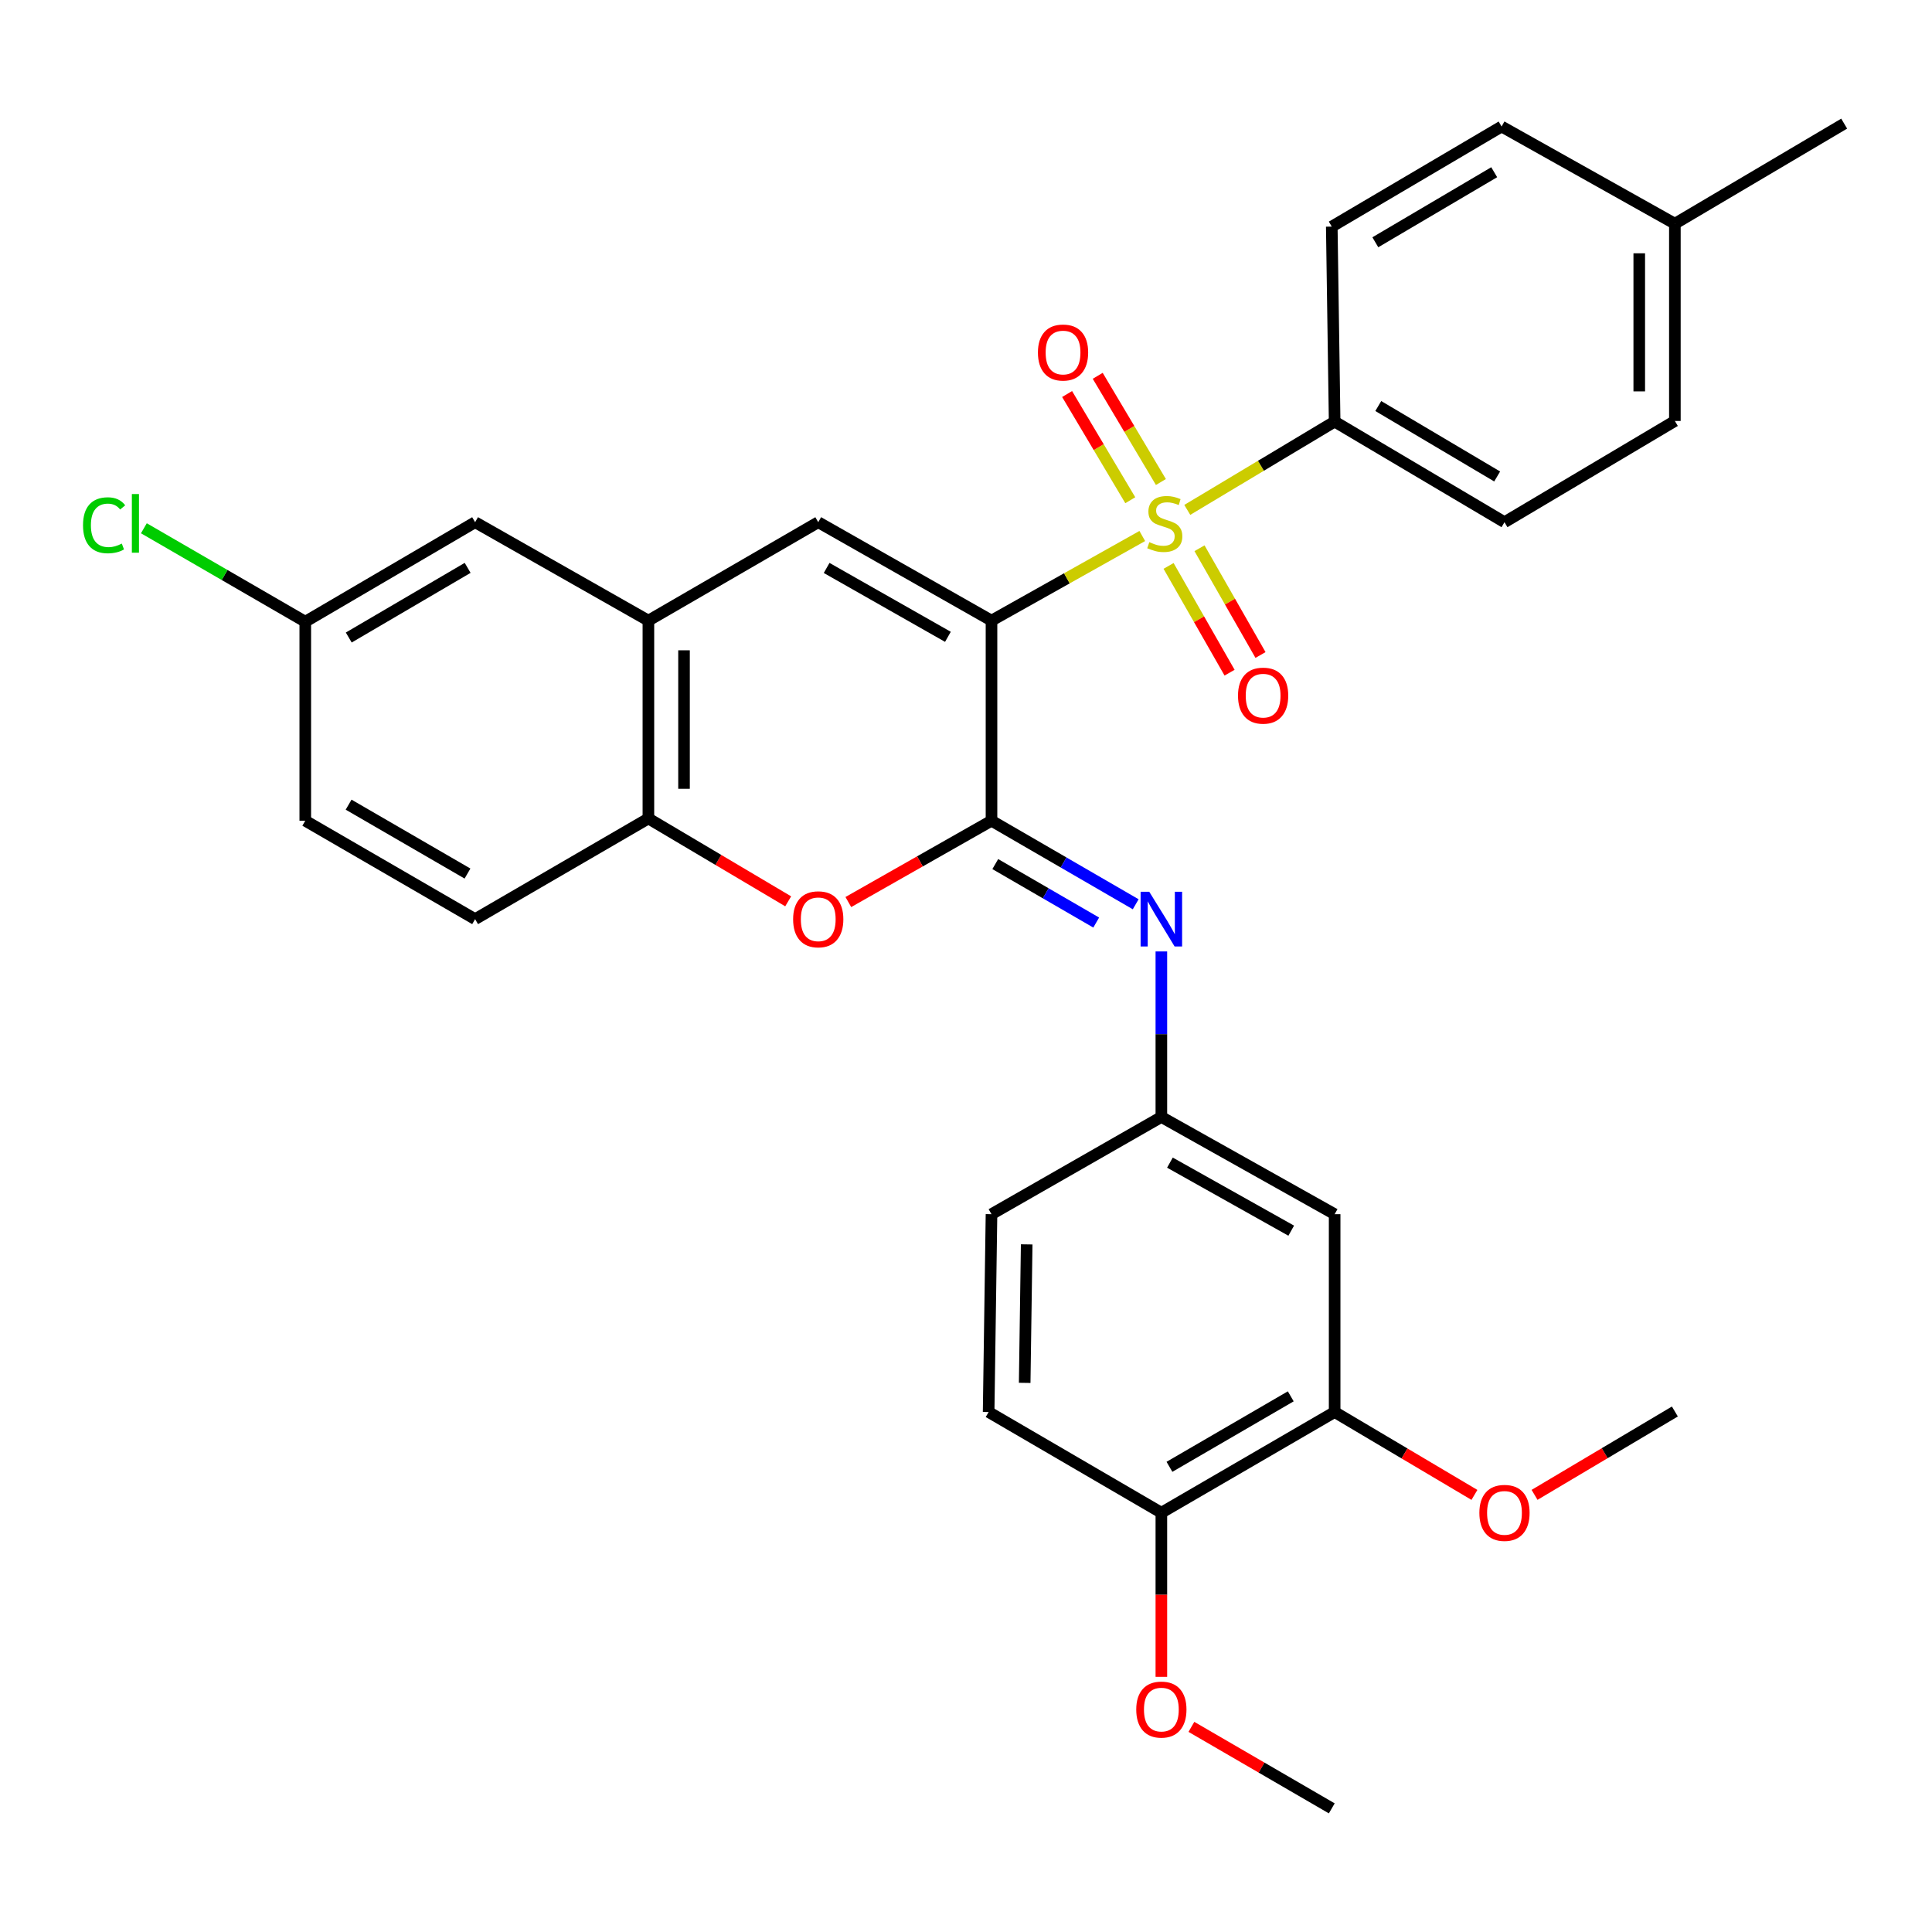 <?xml version='1.0' encoding='iso-8859-1'?>
<svg version='1.1' baseProfile='full'
              xmlns='http://www.w3.org/2000/svg'
                      xmlns:rdkit='http://www.rdkit.org/xml'
                      xmlns:xlink='http://www.w3.org/1999/xlink'
                  xml:space='preserve'
width='1000px' height='1000px' viewBox='0 0 1000 1000'>
<!-- END OF HEADER -->
<rect style='opacity:1.0;fill:#FFFFFF;stroke:none' width='1000' height='1000' x='0' y='0'> </rect>
<path class='bond-0' d='M 513.199,321.233 L 552.219,299.334' style='fill:none;fill-rule:evenodd;stroke:#000000;stroke-width:6px;stroke-linecap:butt;stroke-linejoin:miter;stroke-opacity:1' />
<path class='bond-0' d='M 552.219,299.334 L 591.239,277.436' style='fill:none;fill-rule:evenodd;stroke:#CCCC00;stroke-width:6px;stroke-linecap:butt;stroke-linejoin:miter;stroke-opacity:1' />
<path class='bond-1' d='M 513.199,321.233 L 513.199,424.803' style='fill:none;fill-rule:evenodd;stroke:#000000;stroke-width:6px;stroke-linecap:butt;stroke-linejoin:miter;stroke-opacity:1' />
<path class='bond-2' d='M 513.199,321.233 L 423.519,270.292' style='fill:none;fill-rule:evenodd;stroke:#000000;stroke-width:6px;stroke-linecap:butt;stroke-linejoin:miter;stroke-opacity:1' />
<path class='bond-2' d='M 490.641,329.624 L 427.864,293.966' style='fill:none;fill-rule:evenodd;stroke:#000000;stroke-width:6px;stroke-linecap:butt;stroke-linejoin:miter;stroke-opacity:1' />
<path class='bond-7' d='M 614.533,263.92 L 652.671,241.068' style='fill:none;fill-rule:evenodd;stroke:#CCCC00;stroke-width:6px;stroke-linecap:butt;stroke-linejoin:miter;stroke-opacity:1' />
<path class='bond-7' d='M 652.671,241.068 L 690.809,218.215' style='fill:none;fill-rule:evenodd;stroke:#000000;stroke-width:6px;stroke-linecap:butt;stroke-linejoin:miter;stroke-opacity:1' />
<path class='bond-8' d='M 604.853,292.915 L 620.639,320.545' style='fill:none;fill-rule:evenodd;stroke:#CCCC00;stroke-width:6px;stroke-linecap:butt;stroke-linejoin:miter;stroke-opacity:1' />
<path class='bond-8' d='M 620.639,320.545 L 636.425,348.174' style='fill:none;fill-rule:evenodd;stroke:#FF0000;stroke-width:6px;stroke-linecap:butt;stroke-linejoin:miter;stroke-opacity:1' />
<path class='bond-8' d='M 620.862,283.768 L 636.648,311.398' style='fill:none;fill-rule:evenodd;stroke:#CCCC00;stroke-width:6px;stroke-linecap:butt;stroke-linejoin:miter;stroke-opacity:1' />
<path class='bond-8' d='M 636.648,311.398 L 652.434,339.027' style='fill:none;fill-rule:evenodd;stroke:#FF0000;stroke-width:6px;stroke-linecap:butt;stroke-linejoin:miter;stroke-opacity:1' />
<path class='bond-9' d='M 600.881,249.488 L 584.529,222.004' style='fill:none;fill-rule:evenodd;stroke:#CCCC00;stroke-width:6px;stroke-linecap:butt;stroke-linejoin:miter;stroke-opacity:1' />
<path class='bond-9' d='M 584.529,222.004 L 568.177,194.519' style='fill:none;fill-rule:evenodd;stroke:#FF0000;stroke-width:6px;stroke-linecap:butt;stroke-linejoin:miter;stroke-opacity:1' />
<path class='bond-9' d='M 585.035,258.916 L 568.683,231.431' style='fill:none;fill-rule:evenodd;stroke:#CCCC00;stroke-width:6px;stroke-linecap:butt;stroke-linejoin:miter;stroke-opacity:1' />
<path class='bond-9' d='M 568.683,231.431 L 552.331,203.947' style='fill:none;fill-rule:evenodd;stroke:#FF0000;stroke-width:6px;stroke-linecap:butt;stroke-linejoin:miter;stroke-opacity:1' />
<path class='bond-3' d='M 513.199,424.803 L 476.148,445.849' style='fill:none;fill-rule:evenodd;stroke:#000000;stroke-width:6px;stroke-linecap:butt;stroke-linejoin:miter;stroke-opacity:1' />
<path class='bond-3' d='M 476.148,445.849 L 439.097,466.895' style='fill:none;fill-rule:evenodd;stroke:#FF0000;stroke-width:6px;stroke-linecap:butt;stroke-linejoin:miter;stroke-opacity:1' />
<path class='bond-4' d='M 513.199,424.803 L 550.519,446.426' style='fill:none;fill-rule:evenodd;stroke:#000000;stroke-width:6px;stroke-linecap:butt;stroke-linejoin:miter;stroke-opacity:1' />
<path class='bond-4' d='M 550.519,446.426 L 587.838,468.049' style='fill:none;fill-rule:evenodd;stroke:#0000FF;stroke-width:6px;stroke-linecap:butt;stroke-linejoin:miter;stroke-opacity:1' />
<path class='bond-4' d='M 515.152,447.244 L 541.275,462.38' style='fill:none;fill-rule:evenodd;stroke:#000000;stroke-width:6px;stroke-linecap:butt;stroke-linejoin:miter;stroke-opacity:1' />
<path class='bond-4' d='M 541.275,462.38 L 567.399,477.516' style='fill:none;fill-rule:evenodd;stroke:#0000FF;stroke-width:6px;stroke-linecap:butt;stroke-linejoin:miter;stroke-opacity:1' />
<path class='bond-5' d='M 423.519,270.292 L 335.61,321.233' style='fill:none;fill-rule:evenodd;stroke:#000000;stroke-width:6px;stroke-linecap:butt;stroke-linejoin:miter;stroke-opacity:1' />
<path class='bond-31' d='M 407.964,466.524 L 371.787,445.08' style='fill:none;fill-rule:evenodd;stroke:#FF0000;stroke-width:6px;stroke-linecap:butt;stroke-linejoin:miter;stroke-opacity:1' />
<path class='bond-31' d='M 371.787,445.08 L 335.61,423.636' style='fill:none;fill-rule:evenodd;stroke:#000000;stroke-width:6px;stroke-linecap:butt;stroke-linejoin:miter;stroke-opacity:1' />
<path class='bond-12' d='M 601.118,492.464 L 601.118,535.305' style='fill:none;fill-rule:evenodd;stroke:#0000FF;stroke-width:6px;stroke-linecap:butt;stroke-linejoin:miter;stroke-opacity:1' />
<path class='bond-12' d='M 601.118,535.305 L 601.118,578.147' style='fill:none;fill-rule:evenodd;stroke:#000000;stroke-width:6px;stroke-linecap:butt;stroke-linejoin:miter;stroke-opacity:1' />
<path class='bond-6' d='M 335.61,321.233 L 335.61,423.636' style='fill:none;fill-rule:evenodd;stroke:#000000;stroke-width:6px;stroke-linecap:butt;stroke-linejoin:miter;stroke-opacity:1' />
<path class='bond-6' d='M 354.048,336.593 L 354.048,408.275' style='fill:none;fill-rule:evenodd;stroke:#000000;stroke-width:6px;stroke-linecap:butt;stroke-linejoin:miter;stroke-opacity:1' />
<path class='bond-13' d='M 335.61,321.233 L 245.919,270.292' style='fill:none;fill-rule:evenodd;stroke:#000000;stroke-width:6px;stroke-linecap:butt;stroke-linejoin:miter;stroke-opacity:1' />
<path class='bond-15' d='M 335.61,423.636 L 245.919,475.744' style='fill:none;fill-rule:evenodd;stroke:#000000;stroke-width:6px;stroke-linecap:butt;stroke-linejoin:miter;stroke-opacity:1' />
<path class='bond-16' d='M 690.809,218.215 L 778.718,270.292' style='fill:none;fill-rule:evenodd;stroke:#000000;stroke-width:6px;stroke-linecap:butt;stroke-linejoin:miter;stroke-opacity:1' />
<path class='bond-16' d='M 713.393,210.163 L 774.929,246.617' style='fill:none;fill-rule:evenodd;stroke:#000000;stroke-width:6px;stroke-linecap:butt;stroke-linejoin:miter;stroke-opacity:1' />
<path class='bond-17' d='M 690.809,218.215 L 689.324,117.287' style='fill:none;fill-rule:evenodd;stroke:#000000;stroke-width:6px;stroke-linecap:butt;stroke-linejoin:miter;stroke-opacity:1' />
<path class='bond-10' d='M 690.809,628.462 L 601.118,578.147' style='fill:none;fill-rule:evenodd;stroke:#000000;stroke-width:6px;stroke-linecap:butt;stroke-linejoin:miter;stroke-opacity:1' />
<path class='bond-10' d='M 668.335,636.995 L 605.551,601.775' style='fill:none;fill-rule:evenodd;stroke:#000000;stroke-width:6px;stroke-linecap:butt;stroke-linejoin:miter;stroke-opacity:1' />
<path class='bond-11' d='M 690.809,628.462 L 690.809,730.865' style='fill:none;fill-rule:evenodd;stroke:#000000;stroke-width:6px;stroke-linecap:butt;stroke-linejoin:miter;stroke-opacity:1' />
<path class='bond-22' d='M 690.809,730.865 L 726.986,752.313' style='fill:none;fill-rule:evenodd;stroke:#000000;stroke-width:6px;stroke-linecap:butt;stroke-linejoin:miter;stroke-opacity:1' />
<path class='bond-22' d='M 726.986,752.313 L 763.163,773.761' style='fill:none;fill-rule:evenodd;stroke:#FF0000;stroke-width:6px;stroke-linecap:butt;stroke-linejoin:miter;stroke-opacity:1' />
<path class='bond-34' d='M 690.809,730.865 L 601.118,782.983' style='fill:none;fill-rule:evenodd;stroke:#000000;stroke-width:6px;stroke-linecap:butt;stroke-linejoin:miter;stroke-opacity:1' />
<path class='bond-34' d='M 668.092,722.741 L 605.308,759.224' style='fill:none;fill-rule:evenodd;stroke:#000000;stroke-width:6px;stroke-linecap:butt;stroke-linejoin:miter;stroke-opacity:1' />
<path class='bond-20' d='M 601.118,578.147 L 513.199,628.462' style='fill:none;fill-rule:evenodd;stroke:#000000;stroke-width:6px;stroke-linecap:butt;stroke-linejoin:miter;stroke-opacity:1' />
<path class='bond-19' d='M 245.919,270.292 L 158.01,321.796' style='fill:none;fill-rule:evenodd;stroke:#000000;stroke-width:6px;stroke-linecap:butt;stroke-linejoin:miter;stroke-opacity:1' />
<path class='bond-19' d='M 242.053,293.927 L 180.517,329.979' style='fill:none;fill-rule:evenodd;stroke:#000000;stroke-width:6px;stroke-linecap:butt;stroke-linejoin:miter;stroke-opacity:1' />
<path class='bond-14' d='M 601.118,782.983 L 511.714,730.865' style='fill:none;fill-rule:evenodd;stroke:#000000;stroke-width:6px;stroke-linecap:butt;stroke-linejoin:miter;stroke-opacity:1' />
<path class='bond-27' d='M 601.118,782.983 L 601.118,825.455' style='fill:none;fill-rule:evenodd;stroke:#000000;stroke-width:6px;stroke-linecap:butt;stroke-linejoin:miter;stroke-opacity:1' />
<path class='bond-27' d='M 601.118,825.455 L 601.118,867.927' style='fill:none;fill-rule:evenodd;stroke:#FF0000;stroke-width:6px;stroke-linecap:butt;stroke-linejoin:miter;stroke-opacity:1' />
<path class='bond-32' d='M 245.919,475.744 L 158.01,424.803' style='fill:none;fill-rule:evenodd;stroke:#000000;stroke-width:6px;stroke-linecap:butt;stroke-linejoin:miter;stroke-opacity:1' />
<path class='bond-32' d='M 241.977,452.149 L 180.441,416.491' style='fill:none;fill-rule:evenodd;stroke:#000000;stroke-width:6px;stroke-linecap:butt;stroke-linejoin:miter;stroke-opacity:1' />
<path class='bond-24' d='M 778.718,270.292 L 866.913,217.897' style='fill:none;fill-rule:evenodd;stroke:#000000;stroke-width:6px;stroke-linecap:butt;stroke-linejoin:miter;stroke-opacity:1' />
<path class='bond-23' d='M 689.324,117.287 L 777.222,65.486' style='fill:none;fill-rule:evenodd;stroke:#000000;stroke-width:6px;stroke-linecap:butt;stroke-linejoin:miter;stroke-opacity:1' />
<path class='bond-23' d='M 711.87,125.402 L 773.399,89.141' style='fill:none;fill-rule:evenodd;stroke:#000000;stroke-width:6px;stroke-linecap:butt;stroke-linejoin:miter;stroke-opacity:1' />
<path class='bond-18' d='M 511.714,730.865 L 513.199,628.462' style='fill:none;fill-rule:evenodd;stroke:#000000;stroke-width:6px;stroke-linecap:butt;stroke-linejoin:miter;stroke-opacity:1' />
<path class='bond-18' d='M 530.373,715.772 L 531.413,644.09' style='fill:none;fill-rule:evenodd;stroke:#000000;stroke-width:6px;stroke-linecap:butt;stroke-linejoin:miter;stroke-opacity:1' />
<path class='bond-21' d='M 158.01,321.796 L 158.01,424.803' style='fill:none;fill-rule:evenodd;stroke:#000000;stroke-width:6px;stroke-linecap:butt;stroke-linejoin:miter;stroke-opacity:1' />
<path class='bond-26' d='M 158.01,321.796 L 116.241,297.614' style='fill:none;fill-rule:evenodd;stroke:#000000;stroke-width:6px;stroke-linecap:butt;stroke-linejoin:miter;stroke-opacity:1' />
<path class='bond-26' d='M 116.241,297.614 L 74.471,273.432' style='fill:none;fill-rule:evenodd;stroke:#00CC00;stroke-width:6px;stroke-linecap:butt;stroke-linejoin:miter;stroke-opacity:1' />
<path class='bond-29' d='M 794.283,773.737 L 830.598,752.163' style='fill:none;fill-rule:evenodd;stroke:#FF0000;stroke-width:6px;stroke-linecap:butt;stroke-linejoin:miter;stroke-opacity:1' />
<path class='bond-29' d='M 830.598,752.163 L 866.913,730.589' style='fill:none;fill-rule:evenodd;stroke:#000000;stroke-width:6px;stroke-linecap:butt;stroke-linejoin:miter;stroke-opacity:1' />
<path class='bond-25' d='M 777.222,65.486 L 866.913,115.791' style='fill:none;fill-rule:evenodd;stroke:#000000;stroke-width:6px;stroke-linecap:butt;stroke-linejoin:miter;stroke-opacity:1' />
<path class='bond-33' d='M 866.913,217.897 L 866.913,115.791' style='fill:none;fill-rule:evenodd;stroke:#000000;stroke-width:6px;stroke-linecap:butt;stroke-linejoin:miter;stroke-opacity:1' />
<path class='bond-33' d='M 848.475,202.582 L 848.475,131.107' style='fill:none;fill-rule:evenodd;stroke:#000000;stroke-width:6px;stroke-linecap:butt;stroke-linejoin:miter;stroke-opacity:1' />
<path class='bond-28' d='M 866.913,115.791 L 954.545,63.991' style='fill:none;fill-rule:evenodd;stroke:#000000;stroke-width:6px;stroke-linecap:butt;stroke-linejoin:miter;stroke-opacity:1' />
<path class='bond-30' d='M 616.668,893.822 L 652.996,914.915' style='fill:none;fill-rule:evenodd;stroke:#FF0000;stroke-width:6px;stroke-linecap:butt;stroke-linejoin:miter;stroke-opacity:1' />
<path class='bond-30' d='M 652.996,914.915 L 689.324,936.009' style='fill:none;fill-rule:evenodd;stroke:#000000;stroke-width:6px;stroke-linecap:butt;stroke-linejoin:miter;stroke-opacity:1' />
<path  class='atom-1' d='M 594.89 280.617
Q 595.21 280.737, 596.53 281.297
Q 597.85 281.857, 599.29 282.217
Q 600.77 282.537, 602.21 282.537
Q 604.89 282.537, 606.45 281.257
Q 608.01 279.937, 608.01 277.657
Q 608.01 276.097, 607.21 275.137
Q 606.45 274.177, 605.25 273.657
Q 604.05 273.137, 602.05 272.537
Q 599.53 271.777, 598.01 271.057
Q 596.53 270.337, 595.45 268.817
Q 594.41 267.297, 594.41 264.737
Q 594.41 261.177, 596.81 258.977
Q 599.25 256.777, 604.05 256.777
Q 607.33 256.777, 611.05 258.337
L 610.13 261.417
Q 606.73 260.017, 604.17 260.017
Q 601.41 260.017, 599.89 261.177
Q 598.37 262.297, 598.41 264.257
Q 598.41 265.777, 599.17 266.697
Q 599.97 267.617, 601.09 268.137
Q 602.25 268.657, 604.17 269.257
Q 606.73 270.057, 608.25 270.857
Q 609.77 271.657, 610.85 273.297
Q 611.97 274.897, 611.97 277.657
Q 611.97 281.577, 609.33 283.697
Q 606.73 285.777, 602.37 285.777
Q 599.85 285.777, 597.93 285.217
Q 596.05 284.697, 593.81 283.777
L 594.89 280.617
' fill='#CCCC00'/>
<path  class='atom-4' d='M 410.519 475.824
Q 410.519 469.024, 413.879 465.224
Q 417.239 461.424, 423.519 461.424
Q 429.799 461.424, 433.159 465.224
Q 436.519 469.024, 436.519 475.824
Q 436.519 482.704, 433.119 486.624
Q 429.719 490.504, 423.519 490.504
Q 417.279 490.504, 413.879 486.624
Q 410.519 482.744, 410.519 475.824
M 423.519 487.304
Q 427.839 487.304, 430.159 484.424
Q 432.519 481.504, 432.519 475.824
Q 432.519 470.264, 430.159 467.464
Q 427.839 464.624, 423.519 464.624
Q 419.199 464.624, 416.839 467.424
Q 414.519 470.224, 414.519 475.824
Q 414.519 481.544, 416.839 484.424
Q 419.199 487.304, 423.519 487.304
' fill='#FF0000'/>
<path  class='atom-5' d='M 594.858 461.584
L 604.138 476.584
Q 605.058 478.064, 606.538 480.744
Q 608.018 483.424, 608.098 483.584
L 608.098 461.584
L 611.858 461.584
L 611.858 489.904
L 607.978 489.904
L 598.018 473.504
Q 596.858 471.584, 595.618 469.384
Q 594.418 467.184, 594.058 466.504
L 594.058 489.904
L 590.378 489.904
L 590.378 461.584
L 594.858 461.584
' fill='#0000FF'/>
<path  class='atom-9' d='M 640.79 360.063
Q 640.79 353.263, 644.15 349.463
Q 647.51 345.663, 653.79 345.663
Q 660.07 345.663, 663.43 349.463
Q 666.79 353.263, 666.79 360.063
Q 666.79 366.943, 663.39 370.863
Q 659.99 374.743, 653.79 374.743
Q 647.55 374.743, 644.15 370.863
Q 640.79 366.983, 640.79 360.063
M 653.79 371.543
Q 658.11 371.543, 660.43 368.663
Q 662.79 365.743, 662.79 360.063
Q 662.79 354.503, 660.43 351.703
Q 658.11 348.863, 653.79 348.863
Q 649.47 348.863, 647.11 351.663
Q 644.79 354.463, 644.79 360.063
Q 644.79 365.783, 647.11 368.663
Q 649.47 371.543, 653.79 371.543
' fill='#FF0000'/>
<path  class='atom-10' d='M 537.229 182.464
Q 537.229 175.664, 540.589 171.864
Q 543.949 168.064, 550.229 168.064
Q 556.509 168.064, 559.869 171.864
Q 563.229 175.664, 563.229 182.464
Q 563.229 189.344, 559.829 193.264
Q 556.429 197.144, 550.229 197.144
Q 543.989 197.144, 540.589 193.264
Q 537.229 189.384, 537.229 182.464
M 550.229 193.944
Q 554.549 193.944, 556.869 191.064
Q 559.229 188.144, 559.229 182.464
Q 559.229 176.904, 556.869 174.104
Q 554.549 171.264, 550.229 171.264
Q 545.909 171.264, 543.549 174.064
Q 541.229 176.864, 541.229 182.464
Q 541.229 188.184, 543.549 191.064
Q 545.909 193.944, 550.229 193.944
' fill='#FF0000'/>
<path  class='atom-23' d='M 765.718 783.063
Q 765.718 776.263, 769.078 772.463
Q 772.438 768.663, 778.718 768.663
Q 784.998 768.663, 788.358 772.463
Q 791.718 776.263, 791.718 783.063
Q 791.718 789.943, 788.318 793.863
Q 784.918 797.743, 778.718 797.743
Q 772.478 797.743, 769.078 793.863
Q 765.718 789.983, 765.718 783.063
M 778.718 794.543
Q 783.038 794.543, 785.358 791.663
Q 787.718 788.743, 787.718 783.063
Q 787.718 777.503, 785.358 774.703
Q 783.038 771.863, 778.718 771.863
Q 774.398 771.863, 772.038 774.663
Q 769.718 777.463, 769.718 783.063
Q 769.718 788.783, 772.038 791.663
Q 774.398 794.543, 778.718 794.543
' fill='#FF0000'/>
<path  class='atom-27' d='M 42.971 271.877
Q 42.971 264.837, 46.251 261.157
Q 49.571 257.437, 55.851 257.437
Q 61.691 257.437, 64.811 261.557
L 62.171 263.717
Q 59.891 260.717, 55.851 260.717
Q 51.571 260.717, 49.291 263.597
Q 47.051 266.437, 47.051 271.877
Q 47.051 277.477, 49.371 280.357
Q 51.731 283.237, 56.291 283.237
Q 59.411 283.237, 63.051 281.357
L 64.171 284.357
Q 62.691 285.317, 60.451 285.877
Q 58.211 286.437, 55.731 286.437
Q 49.571 286.437, 46.251 282.677
Q 42.971 278.917, 42.971 271.877
' fill='#00CC00'/>
<path  class='atom-27' d='M 68.251 255.717
L 71.931 255.717
L 71.931 286.077
L 68.251 286.077
L 68.251 255.717
' fill='#00CC00'/>
<path  class='atom-28' d='M 588.118 884.872
Q 588.118 878.072, 591.478 874.272
Q 594.838 870.472, 601.118 870.472
Q 607.398 870.472, 610.758 874.272
Q 614.118 878.072, 614.118 884.872
Q 614.118 891.752, 610.718 895.672
Q 607.318 899.552, 601.118 899.552
Q 594.878 899.552, 591.478 895.672
Q 588.118 891.792, 588.118 884.872
M 601.118 896.352
Q 605.438 896.352, 607.758 893.472
Q 610.118 890.552, 610.118 884.872
Q 610.118 879.312, 607.758 876.512
Q 605.438 873.672, 601.118 873.672
Q 596.798 873.672, 594.438 876.472
Q 592.118 879.272, 592.118 884.872
Q 592.118 890.592, 594.438 893.472
Q 596.798 896.352, 601.118 896.352
' fill='#FF0000'/>
</svg>
